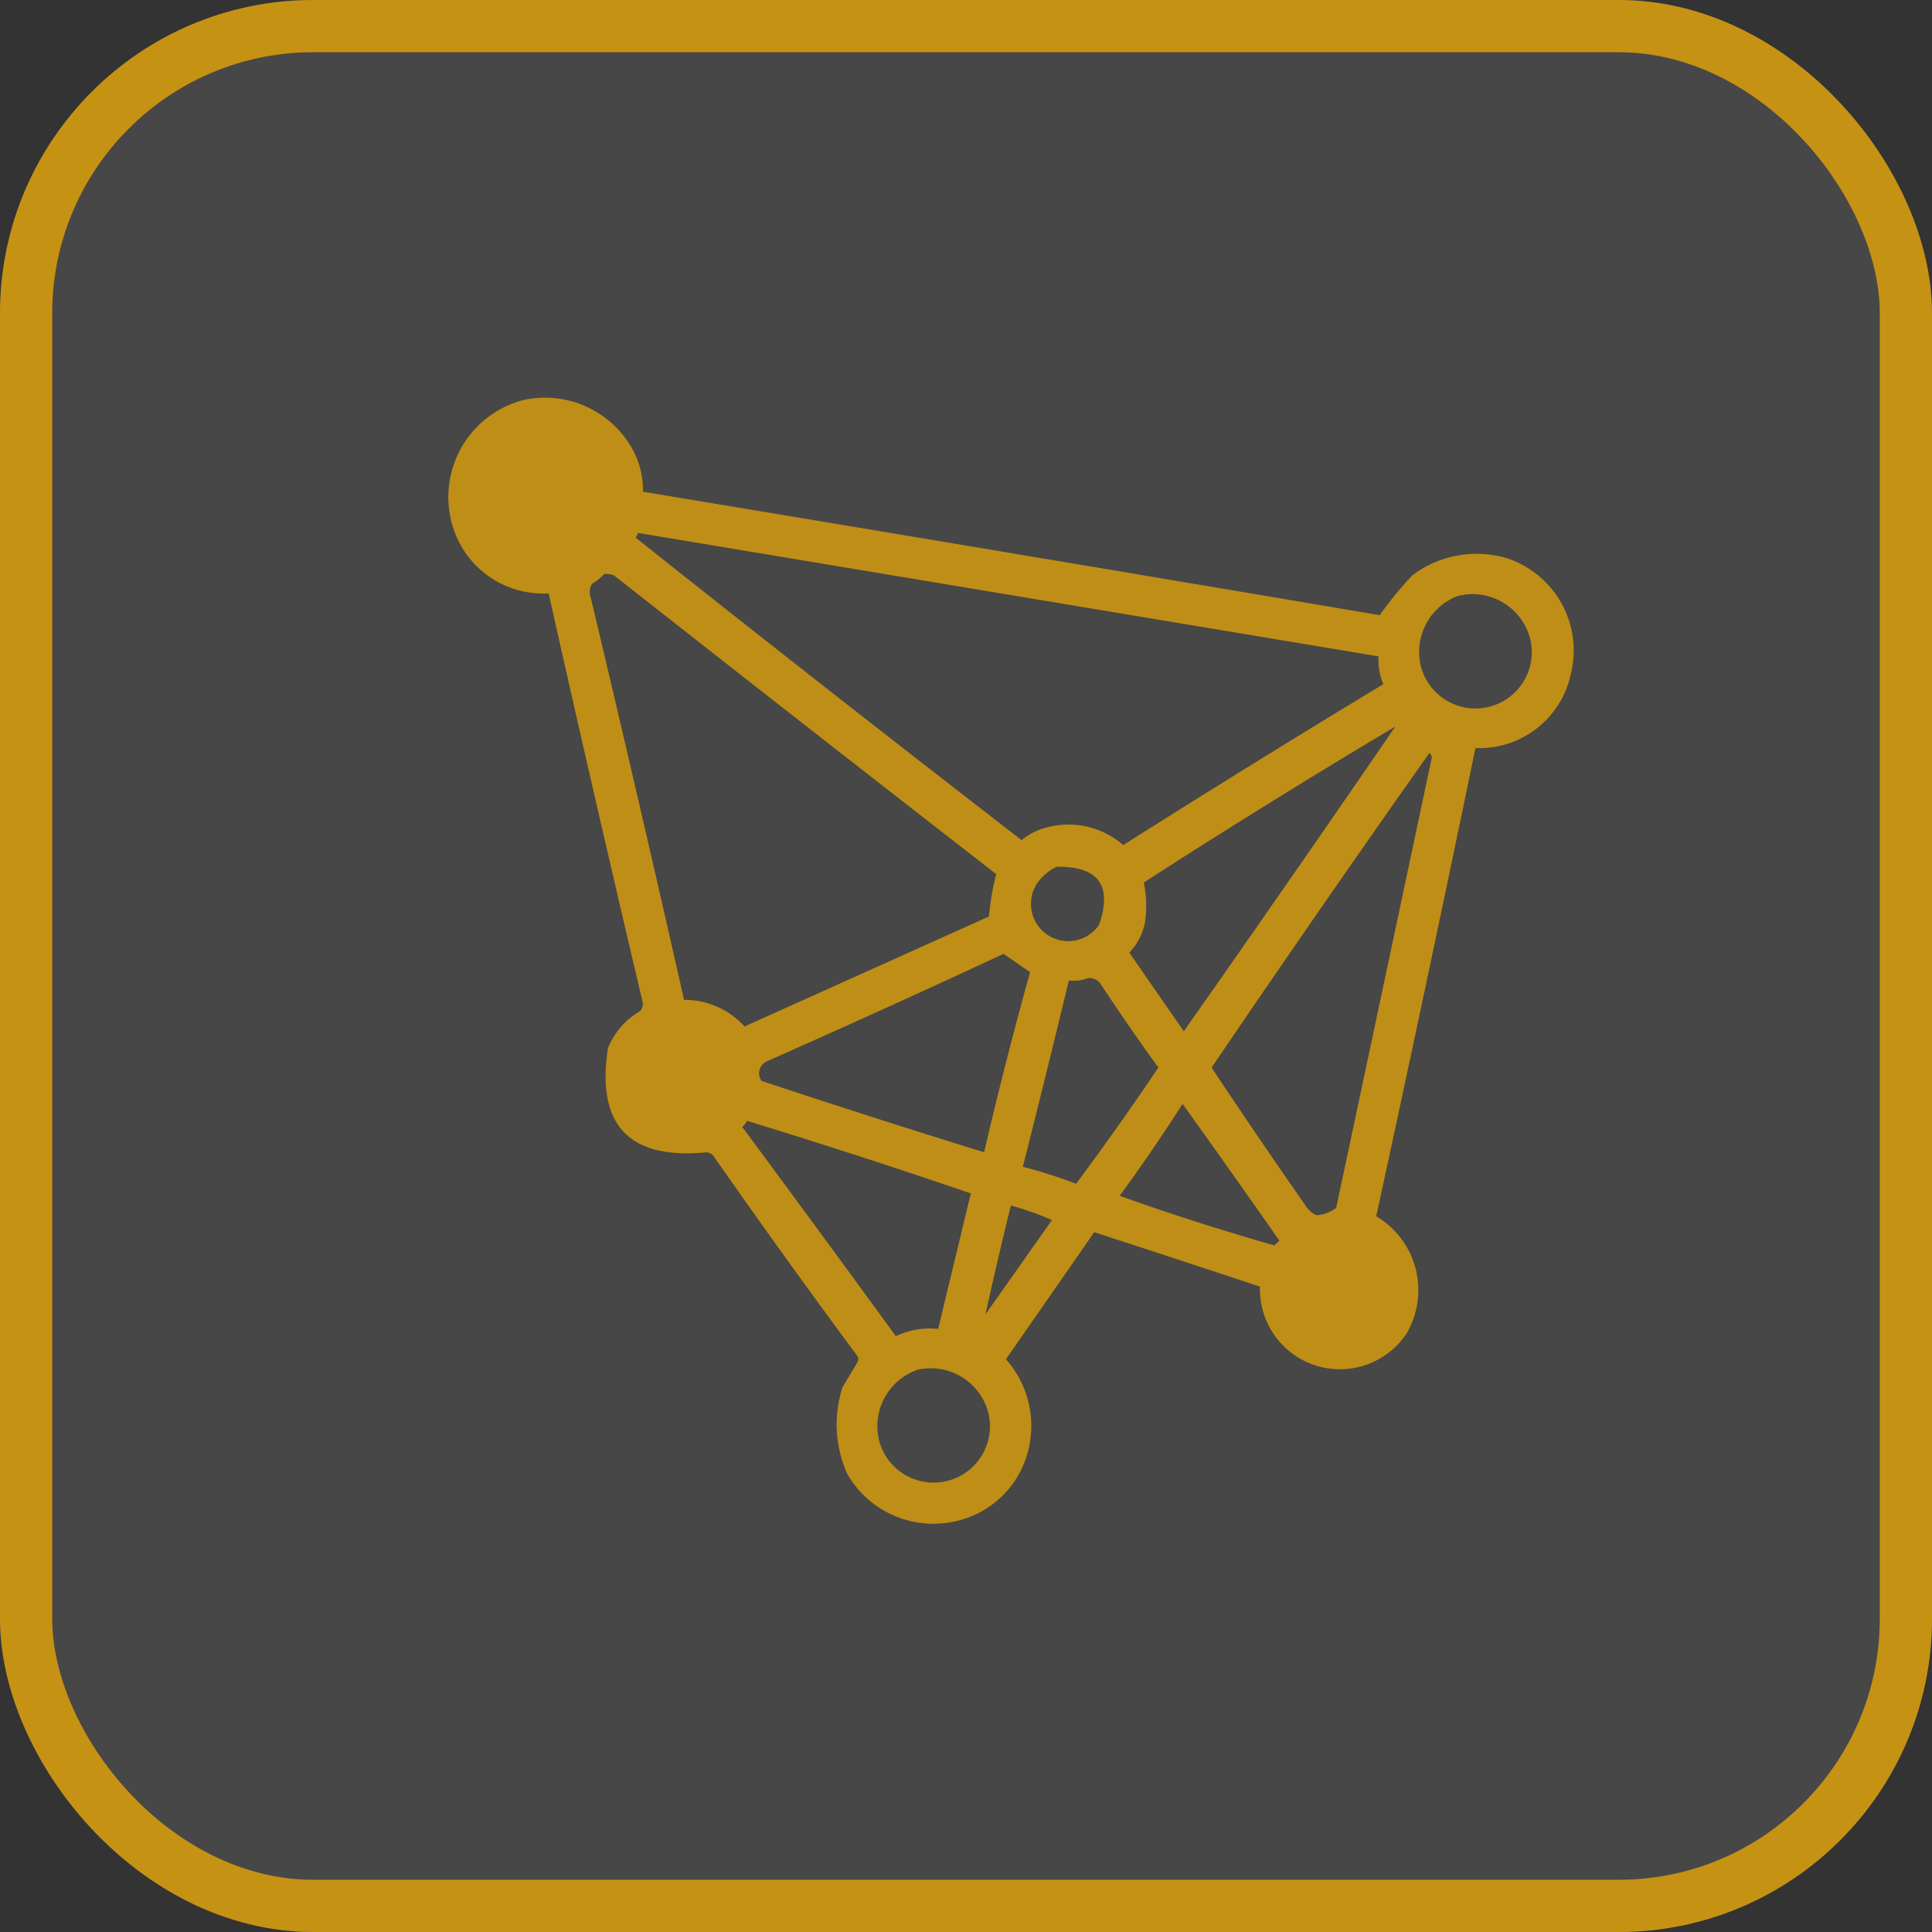 <?xml version="1.0" encoding="UTF-8"?>
<svg xmlns="http://www.w3.org/2000/svg" width="74" height="74" viewBox="0 0 74 74">
  <rect x="0" y="0" width="74" height="74" fill="#333333" stroke="none"/>
  <g id="icono-orquestador" transform="translate(-700 -3382)">
    <g id="Rectángulo_29" data-name="Rectángulo 29" transform="translate(700 3382)" fill="rgba(255,255,255,0.1)" stroke="#c69214" stroke-width="2">
      <rect width="74" height="74" rx="12" stroke="none"></rect>
      <rect x="1" y="1" width="72" height="72" rx="11" fill="none"></rect>
    </g>
    <g id="algoritmo" transform="translate(693.718 3374.381)">
      <path id="Trazado_64" data-name="Trazado 64" d="M26.368,22.932a3.837,3.837,0,0,1,4.217,2.039,3.247,3.247,0,0,1,.324,1.483q14.113,2.341,28.22,4.727a14.185,14.185,0,0,1,1.251-1.529A4.1,4.1,0,0,1,64,29a3.723,3.723,0,0,1,2.456,4.4,3.589,3.589,0,0,1-3.661,2.873q-1.855,8.974-3.8,17.933a3.283,3.283,0,0,1,1.158,4.495A3.064,3.064,0,0,1,54.542,56.9q-3.175-1.054-6.348-2.085l-3.383,4.866a3.833,3.833,0,0,1,.88,3.383,3.682,3.682,0,0,1-2.827,2.827,3.806,3.806,0,0,1-4.124-1.807,4.607,4.607,0,0,1-.185-3.336l.556-.927a.232.232,0,0,0,0-.278q-2.788-3.761-5.468-7.6a.368.368,0,0,0-.324-.185q-4.424.418-3.753-3.985a2.879,2.879,0,0,1,1.251-1.437.583.583,0,0,0,.093-.278q-1.852-7.846-3.614-15.709a3.627,3.627,0,0,1-3.753-2.873A3.84,3.84,0,0,1,26.368,22.932Zm4.356,5.1,28.359,4.727a2.375,2.375,0,0,0,.185,1.066q-5.016,3.029-9.963,6.163a3.184,3.184,0,0,0-2.827-.7,2.444,2.444,0,0,0-1.066.51q-7.434-5.744-14.782-11.585Q30.682,28.119,30.724,28.029Zm-1.3,1.576a.782.782,0,0,1,.371.046Q37.1,35.4,44.44,41.1a10.067,10.067,0,0,0-.278,1.622L34.8,46.935a3.1,3.1,0,0,0-2.317-1.019q-1.74-7.7-3.568-15.384a.607.607,0,0,1,.046-.556A1.929,1.929,0,0,0,29.427,29.6Zm32.715.834a2.28,2.28,0,0,1,2.734,1.576,2.158,2.158,0,1,1-4.17,1.112A2.289,2.289,0,0,1,62.142,30.438Zm-2.41,5Q55.714,41.3,51.623,47.12l-2.085-3.012a2.331,2.331,0,0,0,.6-1.158,4.353,4.353,0,0,0-.046-1.529Q54.86,38.346,59.732,35.443Zm1.3,1.019a.22.22,0,0,1,.093.185L57.461,53.886a1.412,1.412,0,0,1-.741.278.818.818,0,0,1-.371-.278q-1.862-2.672-3.661-5.375Q56.8,42.449,61.03,36.462ZM46.757,40.818q2.4-.034,1.622,2.224a1.428,1.428,0,1,1-2.317-1.668A1.987,1.987,0,0,1,46.757,40.818Zm-2.039,3.336q.5.345,1.019.7-.956,3.431-1.761,6.9Q39.7,50.43,35.451,49.02a.5.5,0,0,1,.185-.741Q40.209,46.254,44.718,44.155Zm3.244.927a.53.53,0,0,1,.51.278q1.055,1.6,2.178,3.151-1.522,2.263-3.151,4.449a19.518,19.518,0,0,0-2.039-.649q.9-3.563,1.761-7.136A1.539,1.539,0,0,0,47.962,45.081ZM51.576,49.9q1.868,2.6,3.707,5.236l-.185.185q-2.986-.848-5.931-1.9Q50.433,51.695,51.576,49.9Zm-16.682.649q4.309,1.321,8.573,2.78l-1.251,5.19a3.075,3.075,0,0,0-1.622.278q-2.926-4.021-5.885-8.017A.654.654,0,0,0,34.895,50.549ZM45,53.793a11.915,11.915,0,0,1,1.576.556l-2.549,3.614Q44.486,55.882,45,53.793Zm-3.614,6.3a2.28,2.28,0,0,1,2.734,1.576,2.158,2.158,0,1,1-4.17,1.112A2.289,2.289,0,0,1,41.382,60.1Z" transform="translate(0 0)" fill="#c69214" fill-rule="evenodd" opacity="0.942"></path>
    </g>
  </g>
</svg>
